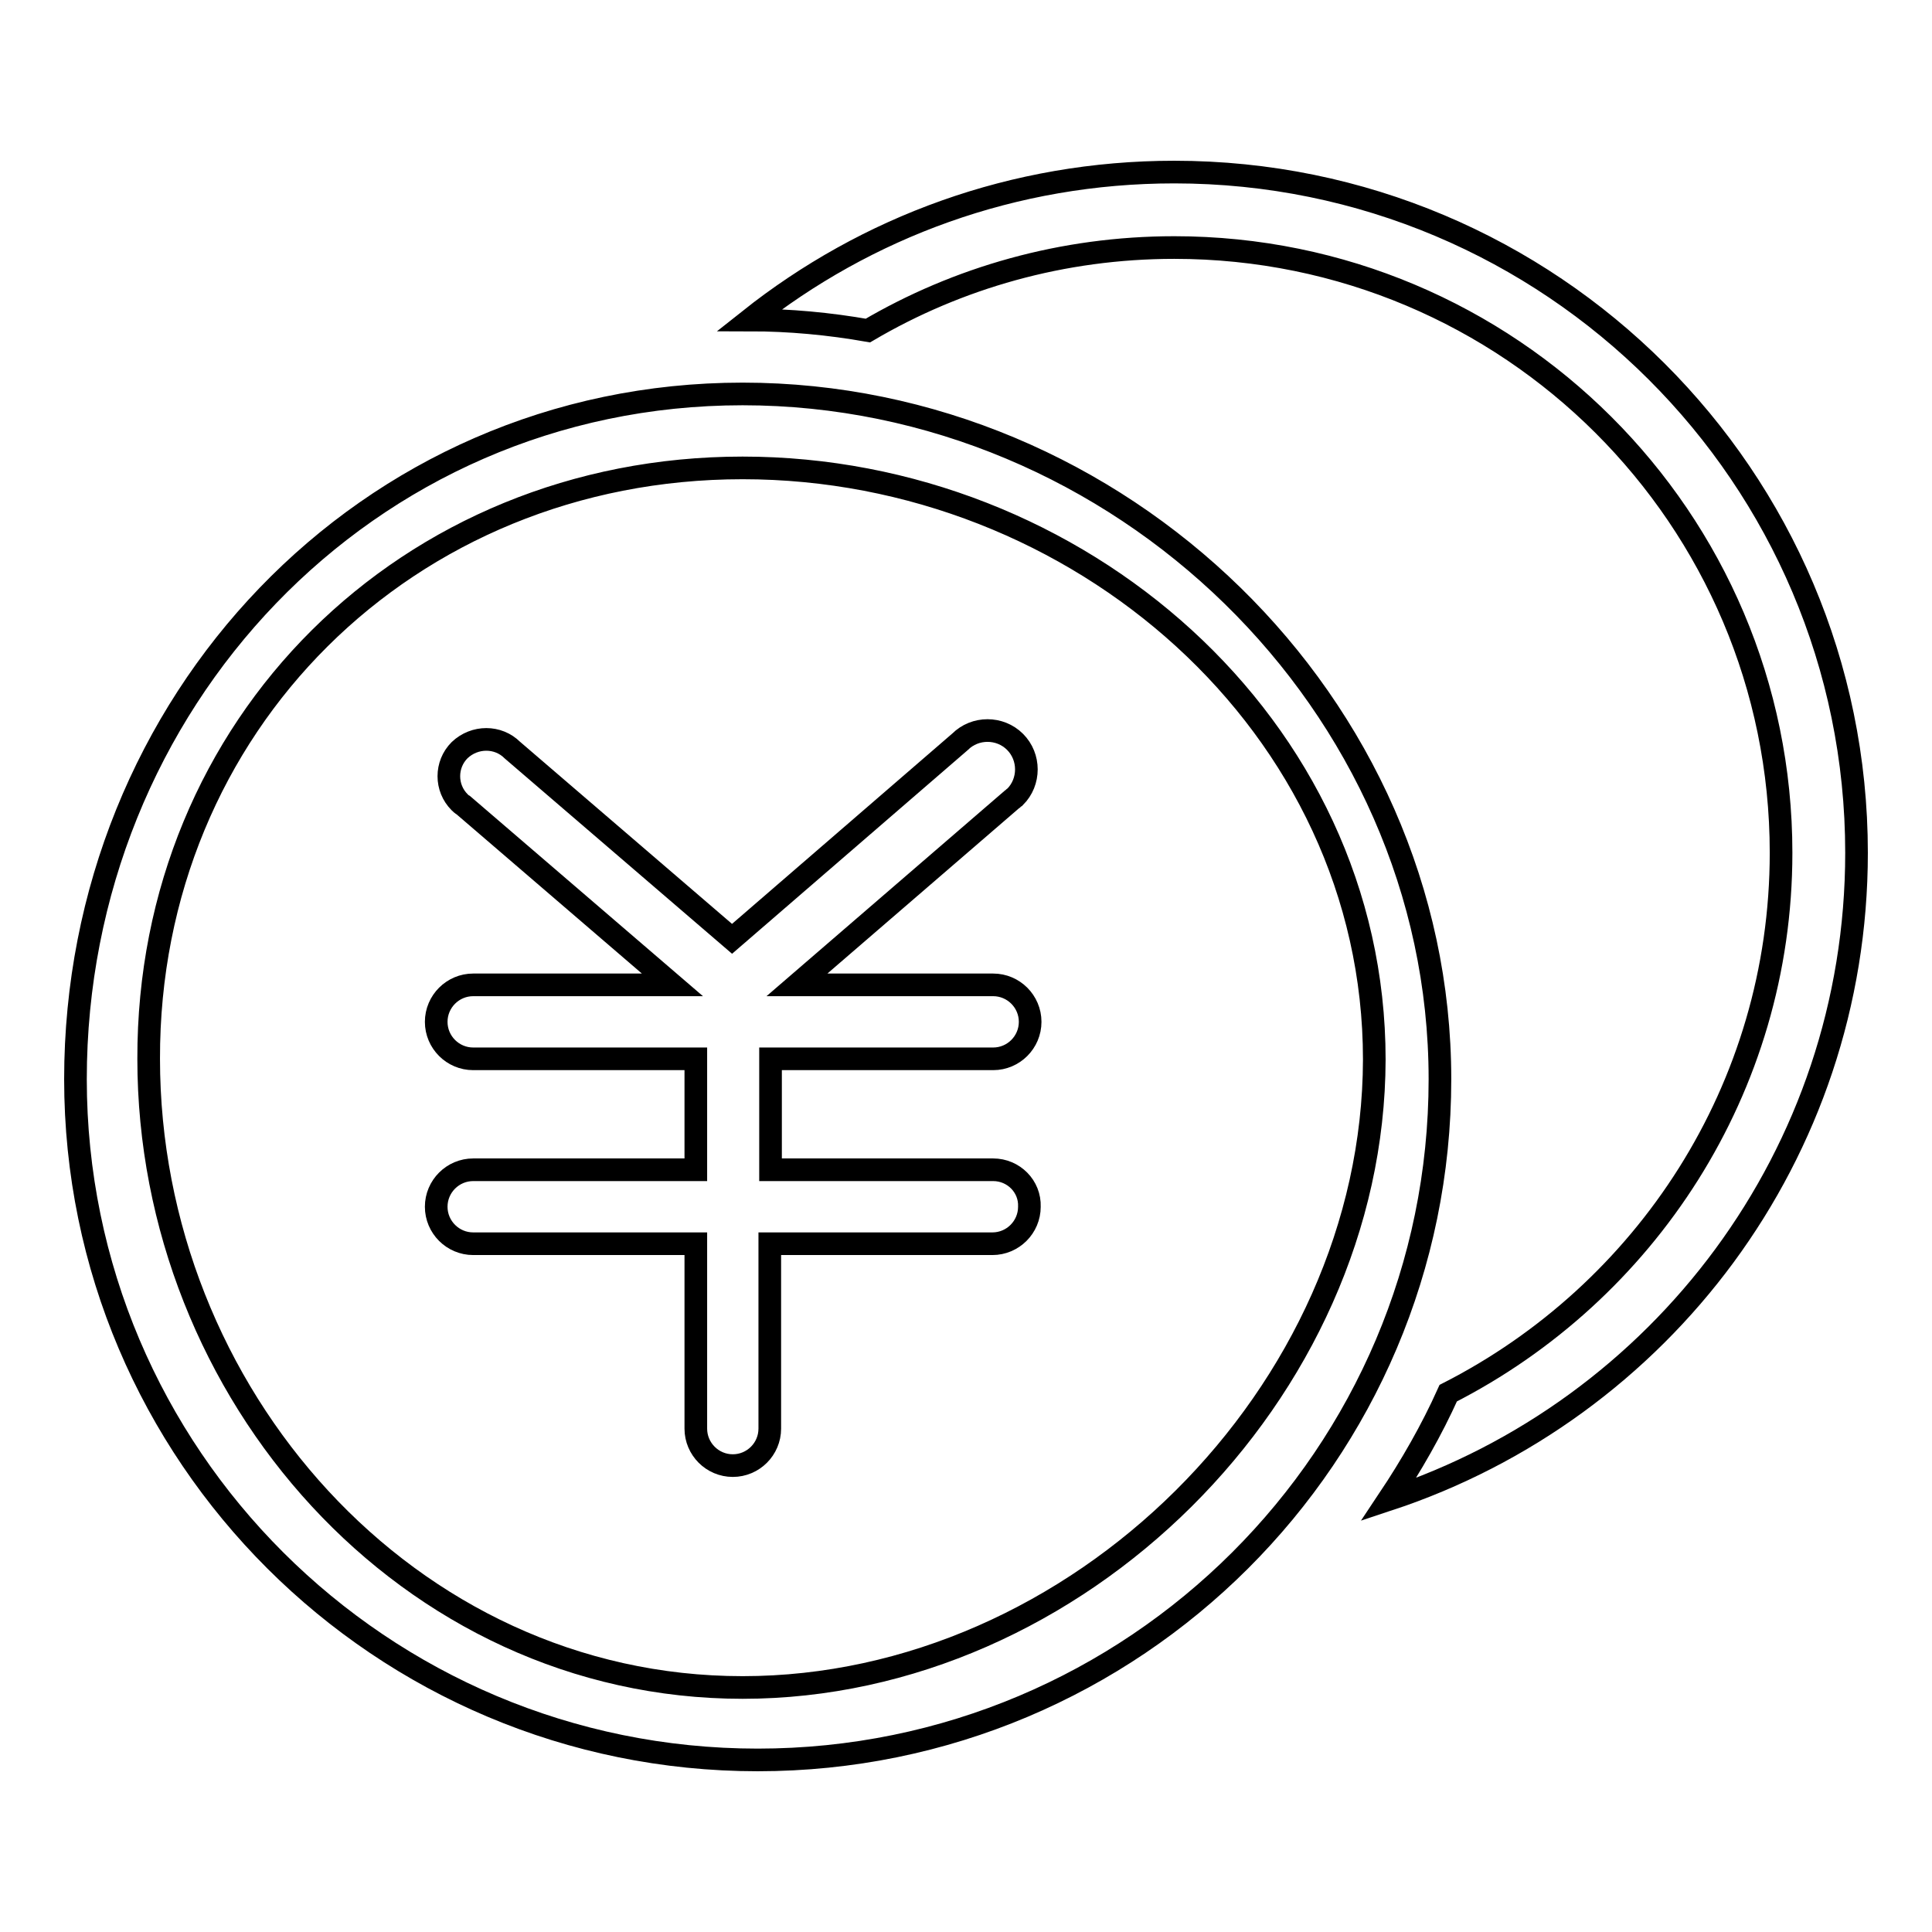 <?xml version="1.0" encoding="utf-8"?>
<!-- Svg Vector Icons : http://www.onlinewebfonts.com/icon -->
<!DOCTYPE svg PUBLIC "-//W3C//DTD SVG 1.1//EN" "http://www.w3.org/Graphics/SVG/1.1/DTD/svg11.dtd">
<svg version="1.1" xmlns="http://www.w3.org/2000/svg" xmlns:xlink="http://www.w3.org/1999/xlink" x="0px" y="0px" viewBox="0 0 256 256" enable-background="new 0 0 256 256" xml:space="preserve">
<g><g><path stroke-width="3" fill-opacity="0" stroke="#000000"  d="M98.4,52.2C48.5,52.2,10,93.2,10,143c0,49.8,40.5,90.2,90.4,90.2c49.9,0,90.4-40.4,90.4-90.2C190.8,93.2,148.3,52.2,98.4,52.2z M98.4,223.6c-44.4,0-78.7-39-78.7-83.3C19.6,96.1,54,62,98.4,62c44.4,0,83.7,34.1,83.7,78.4C182,184.6,142.7,223.6,98.4,223.6z M155.6,22.8c-21.3,0-40.8,7.3-56.3,19.6c5.3,0,10.6,0.5,15.7,1.4c11.9-7,25.8-11,40.6-11C200,32.8,236,68.7,236,113c0,31.3-18,58.3-44.1,71.6c-2.2,4.9-4.9,9.6-7.9,14.1c36-11.9,62-45.7,62-85.7C246,63.2,205.5,22.8,155.6,22.8z"/><path stroke-width="3" fill-opacity="0" stroke="#000000"  d="M131.6,155h-29.5v-14.7h29.5c2.7,0,4.9-2.2,4.9-4.9s-2.2-4.9-4.9-4.9h-26L134,106c0.2-0.1,0.3-0.3,0.5-0.4c2-2,2-5.3,0-7.3c-2-2-5.3-2-7.3,0L97,124.4l-29.1-25c-1.9-1.9-5-1.9-7,0c-1.9,1.9-1.9,5,0,6.9c0.1,0.1,0.3,0.3,0.5,0.4l27.7,23.8H62.7c-2.7,0-4.9,2.2-4.9,4.9s2.2,4.9,4.9,4.9h29.5V155H62.7c-2.7,0-4.9,2.2-4.9,4.9s2.2,4.9,4.9,4.9h29.5v24.5c0,2.7,2.2,4.9,4.9,4.9c2.7,0,4.9-2.2,4.9-4.9v-24.5h29.5c2.7,0,4.9-2.2,4.9-4.9C136.5,157.2,134.3,155,131.6,155z"/></g></g>
</svg>